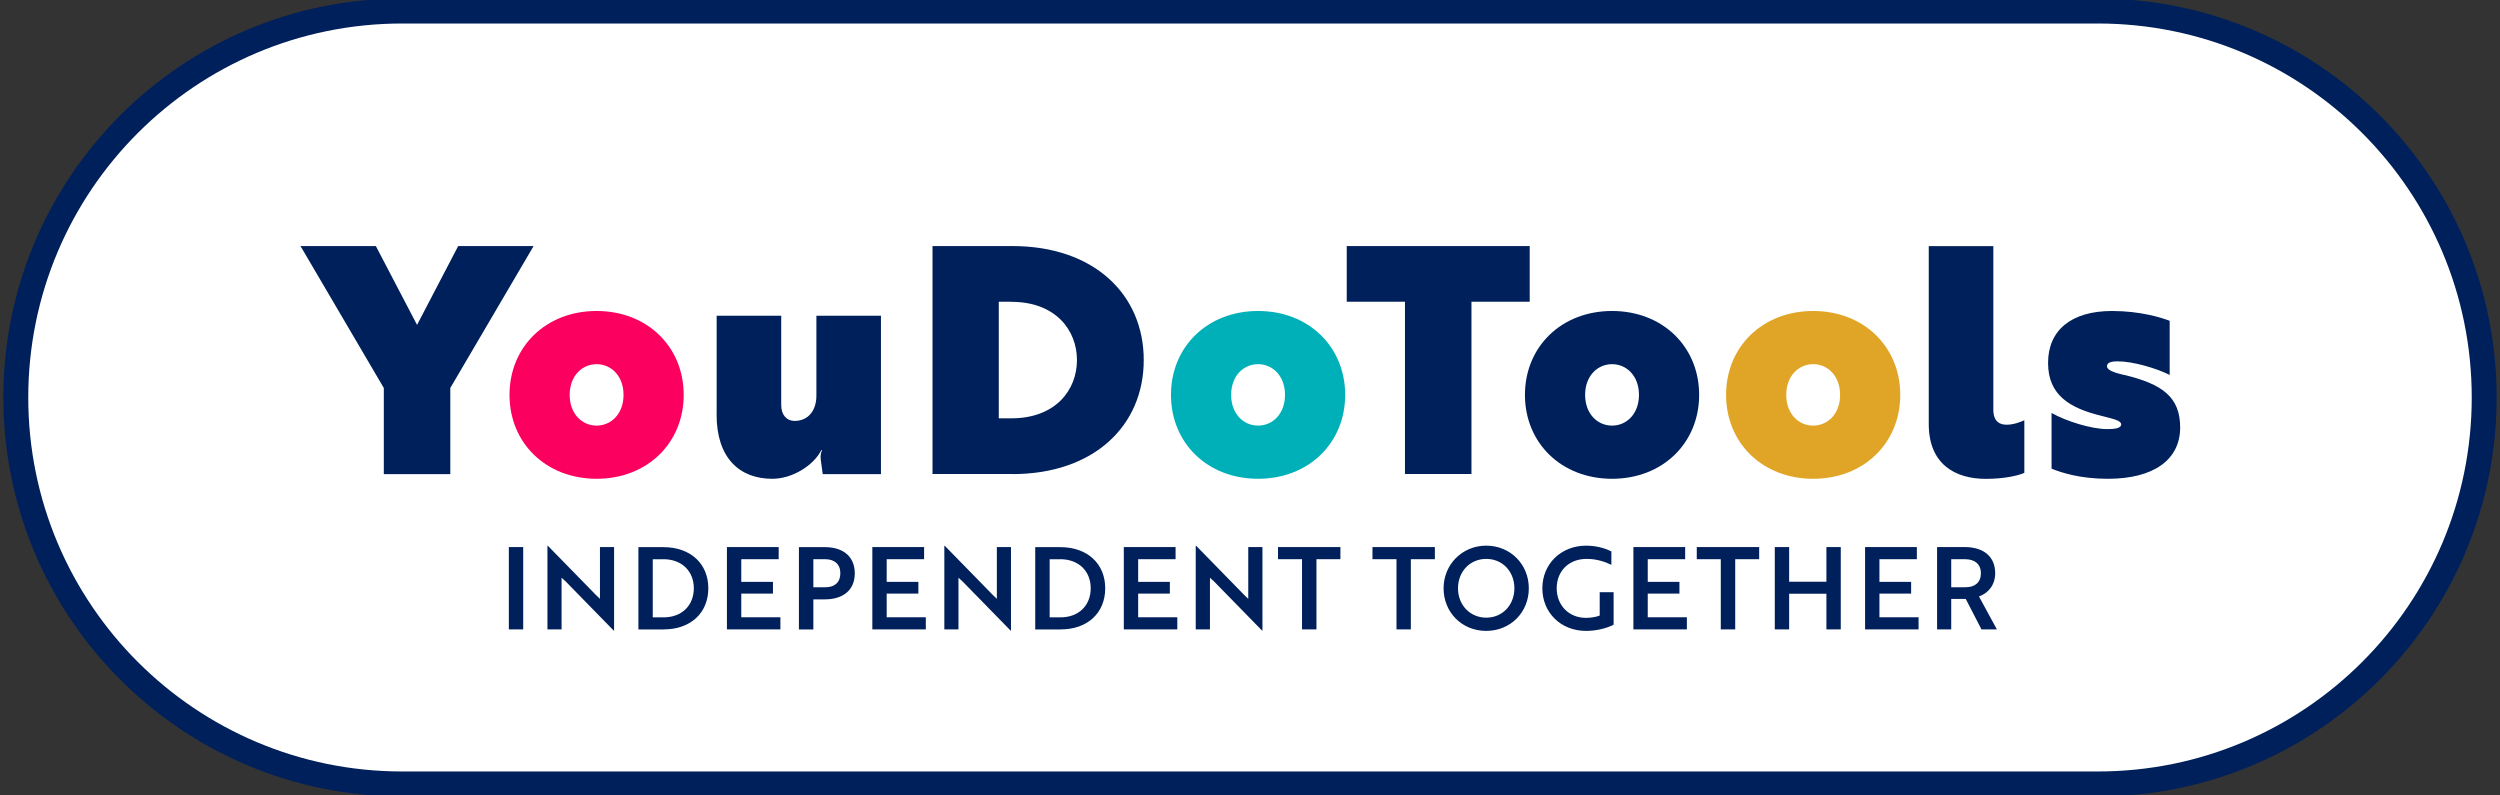 <?xml version="1.0" encoding="UTF-8"?>
<svg id="Raggruppa_54" xmlns="http://www.w3.org/2000/svg" version="1.1" viewBox="0 0 336.11 106.88">
  <rect x="0" y="0" width="336.11" height="106.88" fill="#333333" stroke="none"/>
  <!-- Generator: Adobe Illustrator 30.0.0, SVG Export Plug-In . SVG Version: 2.1.1 Build 123)  -->
  <defs>
    <style>
      .st0 {
        fill: #00205b;
      }

      .st1 {
        fill: #fb005e;
      }

      .st2 {
        fill: #fff;
      }

      .st3 {
        fill: #00b0b9;
      }

      .st4 {
        fill: #e0a526;
      }
    </style>
  </defs>
  <g>
    <path class="st0" d="M54.08-.2C24.46-.2.45,23.82.45,53.44s24.01,53.64,53.63,53.64h227.95c29.62,0,53.63-24.01,53.63-53.64S311.65-.2,282.03-.2H54.08Z"/>
    <path class="st2" d="M54.08,3.16C26.31,3.16,3.8,25.67,3.8,53.44s22.51,50.28,50.28,50.28h227.95c27.77,0,50.28-22.51,50.28-50.28S309.8,3.16,282.03,3.16H54.08Z"/>
    <path class="st0" d="M285.57,50.41c-1.66-.38-2.3-.72-2.3-1.19,0-.6.94-.64,1.45-.64,2.04,0,5.24.94,6.98,1.83v-7.28c-1.11-.43-3.96-1.32-7.75-1.32-5.49,0-8.6,2.6-8.6,6.98s2.98,6.09,7.15,7.11c1.66.43,2.68.64,2.68,1.15,0,.55-.94.64-1.87.64-2.13,0-5.53-1.06-7.49-2.17v7.49c1.36.55,3.87,1.36,7.58,1.36,6.13,0,9.71-2.55,9.71-6.9,0-4.09-2.38-5.83-7.54-7.07M272.16,56.5c-.55.26-1.49.6-2.38.6s-1.79-.38-1.79-2.04v-21.97h-8.68v23.93c0,5.41,3.58,7.36,7.66,7.36,2.47,0,4.38-.43,5.19-.81v-7.07Z"/>
    <path class="st4" d="M243.77,48.96c1.96,0,3.62,1.58,3.62,4.13s-1.66,4.13-3.62,4.13-3.62-1.58-3.62-4.13,1.66-4.13,3.62-4.13M243.77,64.37c6.81,0,11.71-4.81,11.71-11.28s-4.9-11.28-11.71-11.28-11.71,4.81-11.71,11.28,4.9,11.28,11.71,11.28"/>
    <path class="st0" d="M216.73,48.96c1.96,0,3.62,1.58,3.62,4.13s-1.66,4.13-3.62,4.13-3.62-1.58-3.62-4.13,1.66-4.13,3.62-4.13M216.73,64.37c6.81,0,11.71-4.81,11.71-11.28s-4.9-11.28-11.71-11.28-11.71,4.81-11.71,11.28,4.9,11.28,11.71,11.28M181.06,33.08v7.49h7.83v23.16h8.94v-23.16h7.83v-7.49h-24.61Z"/>
    <path class="st3" d="M169.14,48.96c1.96,0,3.62,1.58,3.62,4.13s-1.66,4.13-3.62,4.13-3.62-1.58-3.62-4.13,1.66-4.13,3.62-4.13M169.14,64.37c6.81,0,11.71-4.81,11.71-11.28s-4.9-11.28-11.71-11.28-11.71,4.81-11.71,11.28,4.9,11.28,11.71,11.28"/>
    <path class="st0" d="M135.98,40.58c5.92,0,8.81,3.79,8.81,7.83s-2.89,7.83-8.81,7.83h-1.7v-15.67h1.7ZM136.1,63.74c10.98,0,17.67-6.51,17.67-15.33s-6.68-15.33-17.67-15.33h-10.73v30.65h10.73ZM96.34,55.73c0,5.92,3.15,8.64,7.49,8.64,2.77,0,5.62-1.87,6.6-3.87h.09c-.13.34-.26.72-.17,1.32l.26,1.92h7.83v-21.29h-8.68v10.73c0,2.04-1.11,3.41-2.94,3.41-1.06,0-1.79-.81-1.79-2.13v-12.01h-8.68v13.28Z"/>
    <path class="st1" d="M80.21,48.96c1.96,0,3.62,1.58,3.62,4.13s-1.66,4.13-3.62,4.13-3.62-1.58-3.62-4.13,1.66-4.13,3.62-4.13M80.21,64.37c6.81,0,11.71-4.81,11.71-11.28s-4.9-11.28-11.71-11.28-11.71,4.81-11.71,11.28,4.9,11.28,11.71,11.28"/>
  </g>
  <polygon class="st0" points="60.54 63.74 60.54 52.16 71.74 33.08 61.6 33.08 56.07 43.68 50.53 33.08 40.4 33.08 51.6 52.16 51.6 63.74 60.54 63.74"/>
  <path class="st0" d="M264.18,75.18c1.31,0,2.14.66,2.14,1.89s-.8,1.88-2.05,1.88h-1.94v-3.77h1.85ZM260.43,73.55v11.07h1.9v-4.1h1.95l2.12,4.1h2.07l-2.41-4.43c1.2-.42,2.18-1.49,2.18-3.12,0-2.26-1.58-3.52-4.09-3.52h-3.73ZM257.94,84.62v-1.63h-5.26v-3.18h4.26v-1.58h-4.26v-3.05h5.03v-1.63h-6.96v11.07h7.19ZM247.48,84.62v-11.07h-1.93v4.66h-5.01v-4.66h-1.93v11.07h1.93v-4.8h5.01v4.8h1.93ZM236.51,75.18v-1.63h-8.39v1.63h3.23v9.44h1.94v-9.44h3.23ZM226.79,84.62v-1.63h-5.26v-3.18h4.26v-1.58h-4.26v-3.05h5.03v-1.63h-6.96v11.07h7.19ZM216.94,83.97v-4.35h-1.87v3.14c-.43.17-1.17.31-1.83.31-2.35,0-3.95-1.72-3.95-3.98s1.57-3.95,4.03-3.95c1.46,0,2.6.45,3.32.8v-1.81c-.51-.25-1.72-.77-3.38-.77-3.41,0-5.9,2.47-5.9,5.73s2.46,5.73,5.89,5.73c1.34,0,2.75-.34,3.7-.84M196.02,79.09c0-2.23,1.6-3.95,3.8-3.95s3.78,1.72,3.78,3.95-1.58,3.95-3.78,3.95-3.8-1.71-3.8-3.95M194.08,79.09c0,3.23,2.46,5.73,5.73,5.73s5.73-2.5,5.73-5.73-2.49-5.73-5.73-5.73-5.73,2.55-5.73,5.73M192.91,75.18v-1.63h-8.39v1.63h3.23v9.44h1.93v-9.44h3.23ZM180.21,75.18v-1.63h-8.39v1.63h3.23v9.44h1.94v-9.44h3.23ZM169.73,84.79v-11.24h-1.91v6.96l-.54-.52-6.46-6.61h-.06v11.24h1.91v-6.95c.18.15.37.34.54.49l6.47,6.62h.05ZM158.28,84.62v-1.63h-5.26v-3.18h4.26v-1.58h-4.26v-3.05h5.03v-1.63h-6.96v11.07h7.19ZM142.53,75.18c2.52,0,4.11,1.63,4.11,3.91s-1.58,3.91-4.06,3.91h-1.46v-7.81h1.42ZM142.6,84.62c3.64,0,5.99-2.24,5.99-5.53s-2.38-5.53-6.04-5.53h-3.37v11.07h3.41ZM135.92,84.79v-11.24h-1.9v6.96l-.54-.52-6.46-6.61h-.06v11.24h1.9v-6.95c.18.15.37.34.54.49l6.47,6.62h.05ZM124.47,84.62v-1.63h-5.26v-3.18h4.26v-1.58h-4.26v-3.05h5.03v-1.63h-6.96v11.07h7.19ZM110.93,75.18c1.25,0,2.05.66,2.05,1.89s-.77,1.88-1.97,1.88h-1.66v-3.77h1.58ZM110.91,80.58c2.46,0,4.01-1.26,4.01-3.5s-1.55-3.52-4.01-3.52h-3.5v11.07h1.94v-4.04h1.57ZM104.92,84.62v-1.63h-5.26v-3.18h4.26v-1.58h-4.26v-3.05h5.03v-1.63h-6.96v11.07h7.19ZM89.17,75.18c2.52,0,4.11,1.63,4.11,3.91s-1.58,3.91-4.06,3.91h-1.46v-7.81h1.41ZM89.23,84.62c3.64,0,6-2.24,6-5.53s-2.38-5.53-6.04-5.53h-3.36v11.07h3.41ZM82.56,84.79v-11.24h-1.9v6.96l-.54-.52-6.46-6.61h-.06v11.24h1.9v-6.95c.18.15.37.34.54.49l6.47,6.62h.05ZM70.34,73.55h-1.93v11.07h1.93v-11.07Z"/>
</svg>